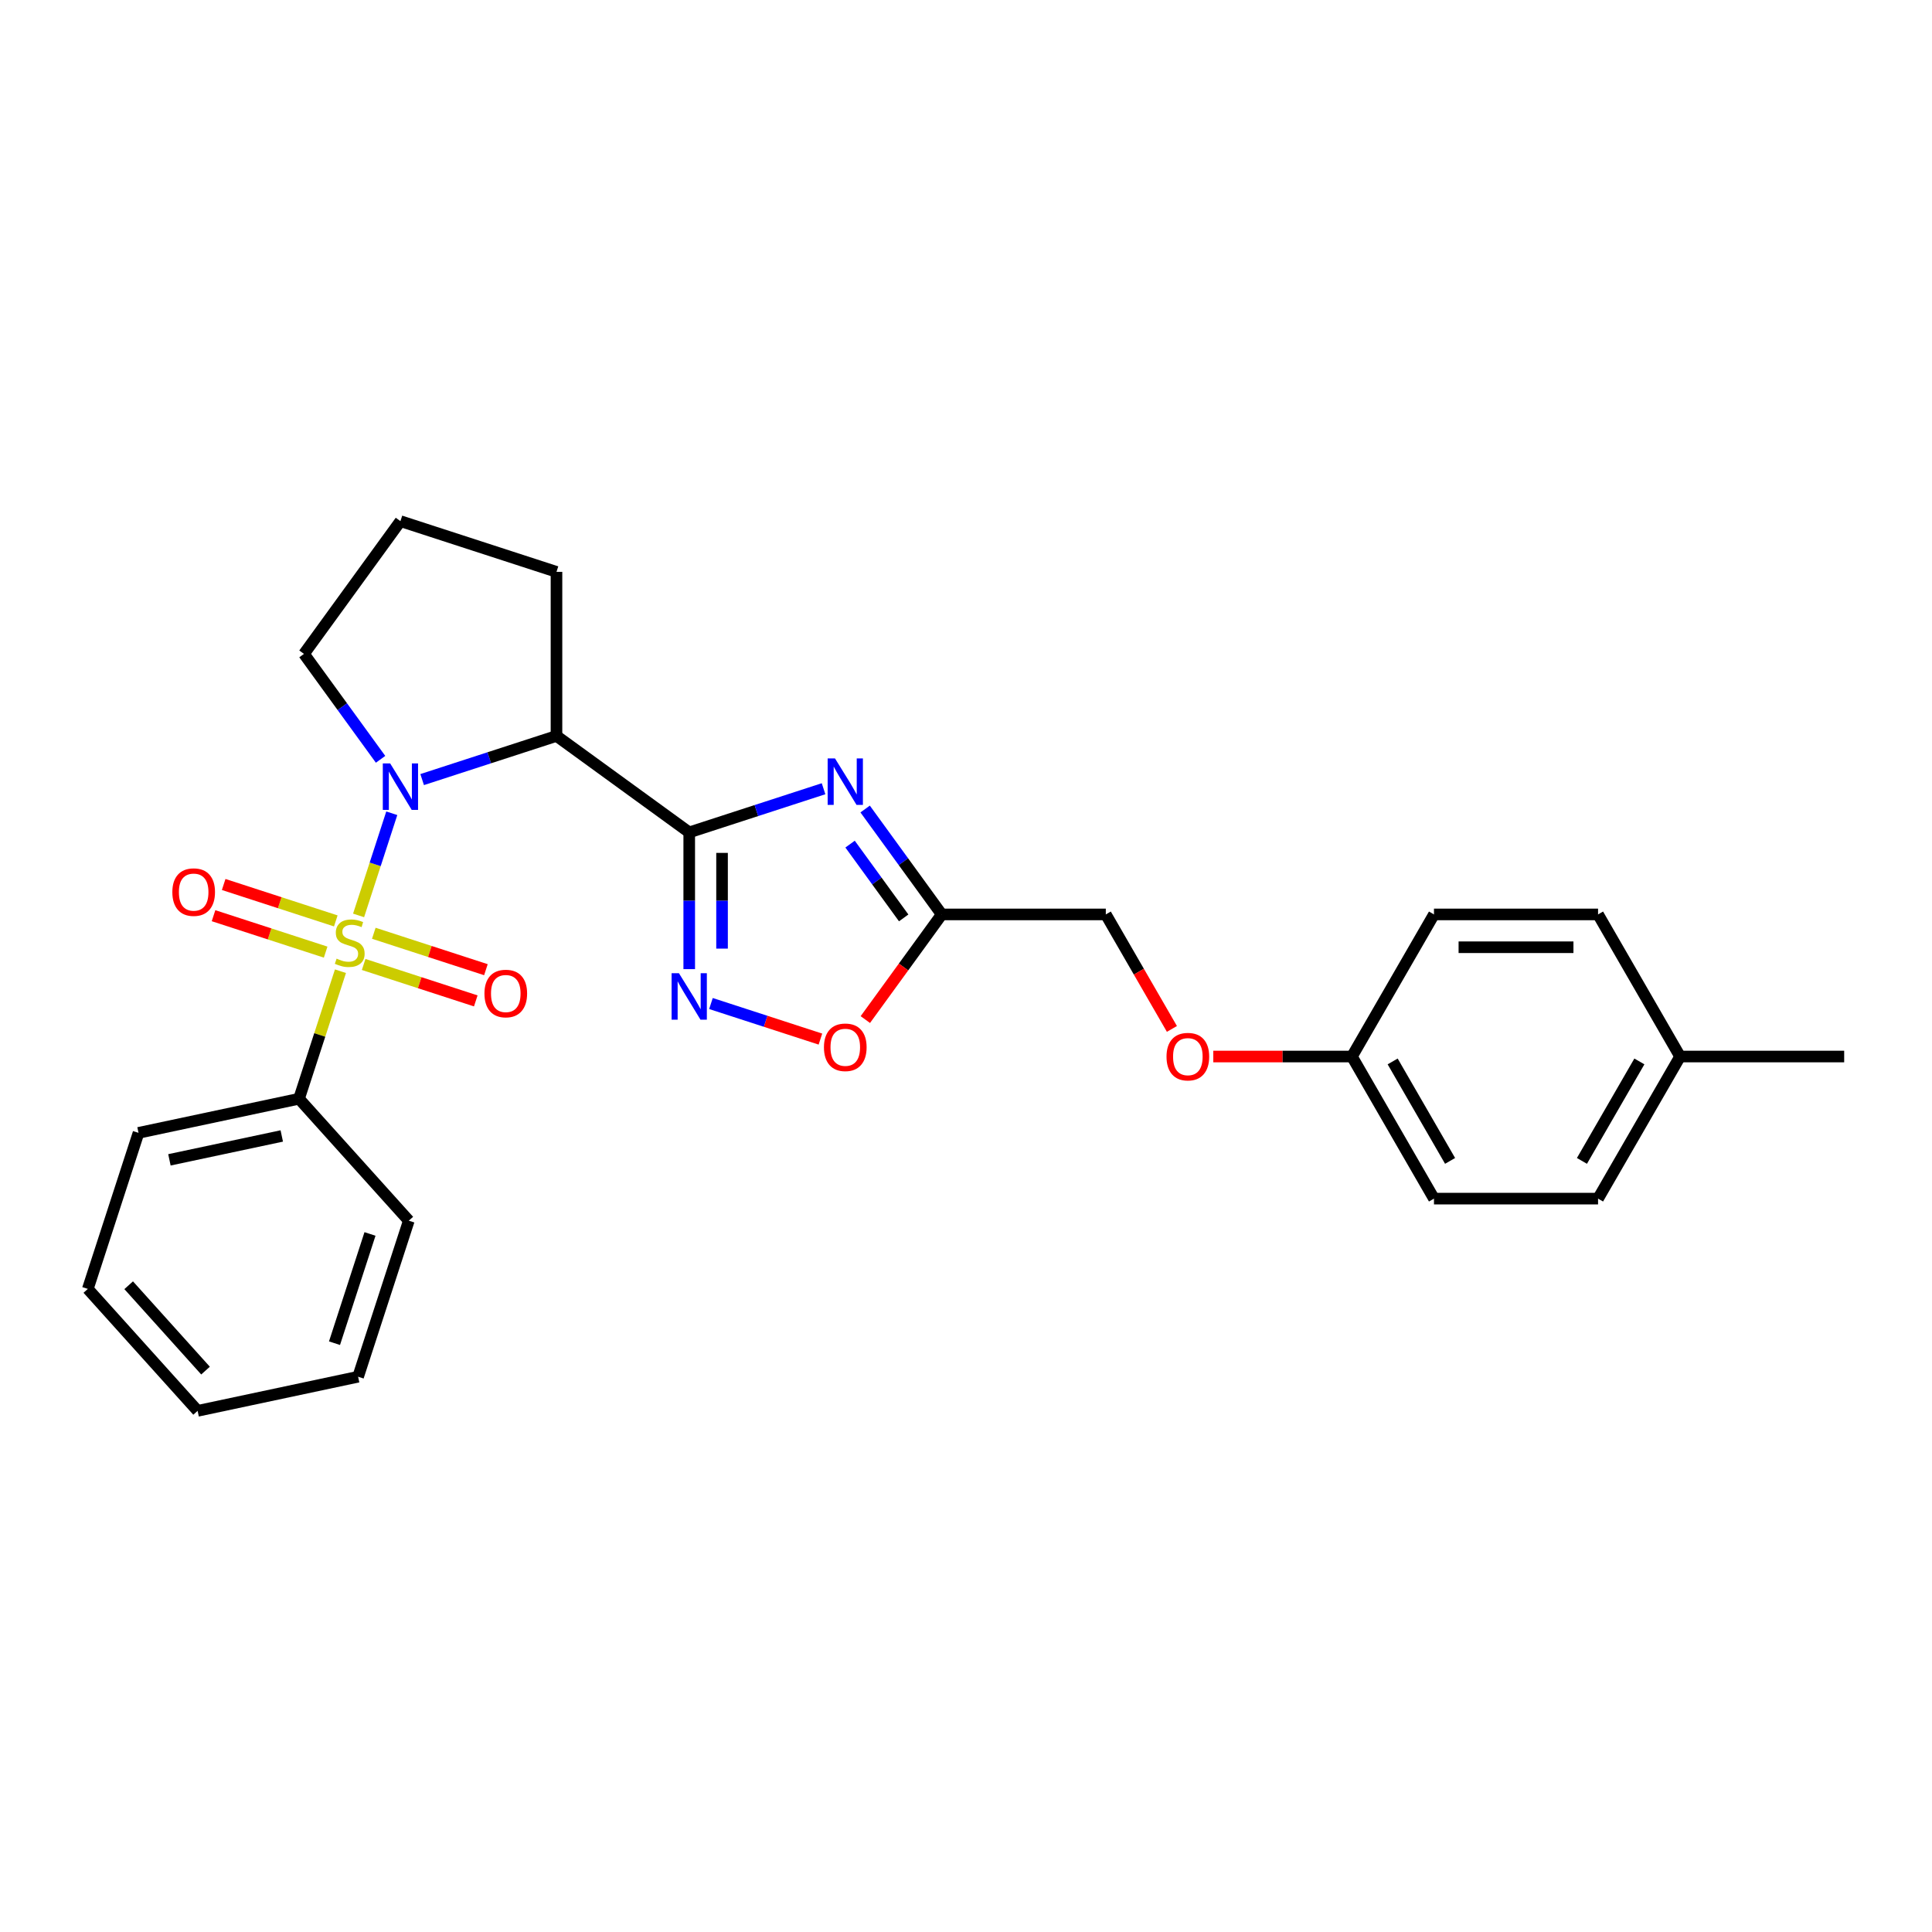 <?xml version='1.0' encoding='iso-8859-1'?>
<svg version='1.1' baseProfile='full'
              xmlns='http://www.w3.org/2000/svg'
                      xmlns:rdkit='http://www.rdkit.org/xml'
                      xmlns:xlink='http://www.w3.org/1999/xlink'
                  xml:space='preserve'
width='1000px' height='1000px' viewBox='0 0 1000 1000'>
<!-- END OF HEADER -->
<rect style='opacity:1.0;fill:#FFFFFF;stroke:none' width='1000' height='1000' x='0' y='0'> </rect>
<path class='bond-0' d='M 185.603,473.821 L 194.194,447.382' style='fill:none;fill-rule:evenodd;stroke:#CCCC00;stroke-width:6px;stroke-linecap:butt;stroke-linejoin:miter;stroke-opacity:1' />
<path class='bond-0' d='M 194.194,447.382 L 202.785,420.942' style='fill:none;fill-rule:evenodd;stroke:#0000FF;stroke-width:6px;stroke-linecap:butt;stroke-linejoin:miter;stroke-opacity:1' />
<path class='bond-7' d='M 188.227,499.209 L 217.243,508.637' style='fill:none;fill-rule:evenodd;stroke:#CCCC00;stroke-width:6px;stroke-linecap:butt;stroke-linejoin:miter;stroke-opacity:1' />
<path class='bond-7' d='M 217.243,508.637 L 246.259,518.065' style='fill:none;fill-rule:evenodd;stroke:#FF0000;stroke-width:6px;stroke-linecap:butt;stroke-linejoin:miter;stroke-opacity:1' />
<path class='bond-7' d='M 193.476,483.055 L 222.492,492.483' style='fill:none;fill-rule:evenodd;stroke:#CCCC00;stroke-width:6px;stroke-linecap:butt;stroke-linejoin:miter;stroke-opacity:1' />
<path class='bond-7' d='M 222.492,492.483 L 251.508,501.911' style='fill:none;fill-rule:evenodd;stroke:#FF0000;stroke-width:6px;stroke-linecap:butt;stroke-linejoin:miter;stroke-opacity:1' />
<path class='bond-8' d='M 173.806,476.664 L 144.79,467.236' style='fill:none;fill-rule:evenodd;stroke:#CCCC00;stroke-width:6px;stroke-linecap:butt;stroke-linejoin:miter;stroke-opacity:1' />
<path class='bond-8' d='M 144.79,467.236 L 115.774,457.808' style='fill:none;fill-rule:evenodd;stroke:#FF0000;stroke-width:6px;stroke-linecap:butt;stroke-linejoin:miter;stroke-opacity:1' />
<path class='bond-8' d='M 168.558,492.818 L 139.542,483.391' style='fill:none;fill-rule:evenodd;stroke:#CCCC00;stroke-width:6px;stroke-linecap:butt;stroke-linejoin:miter;stroke-opacity:1' />
<path class='bond-8' d='M 139.542,483.391 L 110.525,473.963' style='fill:none;fill-rule:evenodd;stroke:#FF0000;stroke-width:6px;stroke-linecap:butt;stroke-linejoin:miter;stroke-opacity:1' />
<path class='bond-9' d='M 176.221,502.697 L 165.497,535.703' style='fill:none;fill-rule:evenodd;stroke:#CCCC00;stroke-width:6px;stroke-linecap:butt;stroke-linejoin:miter;stroke-opacity:1' />
<path class='bond-9' d='M 165.497,535.703 L 154.772,568.709' style='fill:none;fill-rule:evenodd;stroke:#000000;stroke-width:6px;stroke-linecap:butt;stroke-linejoin:miter;stroke-opacity:1' />
<path class='bond-3' d='M 218.506,403.511 L 253.27,392.215' style='fill:none;fill-rule:evenodd;stroke:#0000FF;stroke-width:6px;stroke-linecap:butt;stroke-linejoin:miter;stroke-opacity:1' />
<path class='bond-3' d='M 253.27,392.215 L 288.034,380.92' style='fill:none;fill-rule:evenodd;stroke:#000000;stroke-width:6px;stroke-linecap:butt;stroke-linejoin:miter;stroke-opacity:1' />
<path class='bond-11' d='M 196.981,393.015 L 177.161,365.735' style='fill:none;fill-rule:evenodd;stroke:#0000FF;stroke-width:6px;stroke-linecap:butt;stroke-linejoin:miter;stroke-opacity:1' />
<path class='bond-11' d='M 177.161,365.735 L 157.341,338.455' style='fill:none;fill-rule:evenodd;stroke:#000000;stroke-width:6px;stroke-linecap:butt;stroke-linejoin:miter;stroke-opacity:1' />
<path class='bond-1' d='M 356.743,430.84 L 288.034,380.92' style='fill:none;fill-rule:evenodd;stroke:#000000;stroke-width:6px;stroke-linecap:butt;stroke-linejoin:miter;stroke-opacity:1' />
<path class='bond-2' d='M 356.743,430.84 L 391.507,419.544' style='fill:none;fill-rule:evenodd;stroke:#000000;stroke-width:6px;stroke-linecap:butt;stroke-linejoin:miter;stroke-opacity:1' />
<path class='bond-2' d='M 391.507,419.544 L 426.271,408.249' style='fill:none;fill-rule:evenodd;stroke:#0000FF;stroke-width:6px;stroke-linecap:butt;stroke-linejoin:miter;stroke-opacity:1' />
<path class='bond-4' d='M 356.743,430.84 L 356.743,466.23' style='fill:none;fill-rule:evenodd;stroke:#000000;stroke-width:6px;stroke-linecap:butt;stroke-linejoin:miter;stroke-opacity:1' />
<path class='bond-4' d='M 356.743,466.23 L 356.743,501.62' style='fill:none;fill-rule:evenodd;stroke:#0000FF;stroke-width:6px;stroke-linecap:butt;stroke-linejoin:miter;stroke-opacity:1' />
<path class='bond-4' d='M 373.729,441.457 L 373.729,466.23' style='fill:none;fill-rule:evenodd;stroke:#000000;stroke-width:6px;stroke-linecap:butt;stroke-linejoin:miter;stroke-opacity:1' />
<path class='bond-4' d='M 373.729,466.23 L 373.729,491.003' style='fill:none;fill-rule:evenodd;stroke:#0000FF;stroke-width:6px;stroke-linecap:butt;stroke-linejoin:miter;stroke-opacity:1' />
<path class='bond-5' d='M 447.795,418.745 L 467.615,446.024' style='fill:none;fill-rule:evenodd;stroke:#0000FF;stroke-width:6px;stroke-linecap:butt;stroke-linejoin:miter;stroke-opacity:1' />
<path class='bond-5' d='M 467.615,446.024 L 487.435,473.304' style='fill:none;fill-rule:evenodd;stroke:#000000;stroke-width:6px;stroke-linecap:butt;stroke-linejoin:miter;stroke-opacity:1' />
<path class='bond-5' d='M 439.999,436.913 L 453.873,456.008' style='fill:none;fill-rule:evenodd;stroke:#0000FF;stroke-width:6px;stroke-linecap:butt;stroke-linejoin:miter;stroke-opacity:1' />
<path class='bond-5' d='M 453.873,456.008 L 467.747,475.104' style='fill:none;fill-rule:evenodd;stroke:#000000;stroke-width:6px;stroke-linecap:butt;stroke-linejoin:miter;stroke-opacity:1' />
<path class='bond-14' d='M 288.034,380.92 L 288.034,295.991' style='fill:none;fill-rule:evenodd;stroke:#000000;stroke-width:6px;stroke-linecap:butt;stroke-linejoin:miter;stroke-opacity:1' />
<path class='bond-6' d='M 367.987,519.423 L 396.317,528.627' style='fill:none;fill-rule:evenodd;stroke:#0000FF;stroke-width:6px;stroke-linecap:butt;stroke-linejoin:miter;stroke-opacity:1' />
<path class='bond-6' d='M 396.317,528.627 L 424.647,537.832' style='fill:none;fill-rule:evenodd;stroke:#FF0000;stroke-width:6px;stroke-linecap:butt;stroke-linejoin:miter;stroke-opacity:1' />
<path class='bond-10' d='M 487.435,473.304 L 572.364,473.304' style='fill:none;fill-rule:evenodd;stroke:#000000;stroke-width:6px;stroke-linecap:butt;stroke-linejoin:miter;stroke-opacity:1' />
<path class='bond-29' d='M 487.435,473.304 L 467.665,500.516' style='fill:none;fill-rule:evenodd;stroke:#000000;stroke-width:6px;stroke-linecap:butt;stroke-linejoin:miter;stroke-opacity:1' />
<path class='bond-29' d='M 467.665,500.516 L 447.894,527.728' style='fill:none;fill-rule:evenodd;stroke:#FF0000;stroke-width:6px;stroke-linecap:butt;stroke-linejoin:miter;stroke-opacity:1' />
<path class='bond-21' d='M 154.772,568.709 L 71.699,586.367' style='fill:none;fill-rule:evenodd;stroke:#000000;stroke-width:6px;stroke-linecap:butt;stroke-linejoin:miter;stroke-opacity:1' />
<path class='bond-21' d='M 145.843,587.972 L 87.692,600.333' style='fill:none;fill-rule:evenodd;stroke:#000000;stroke-width:6px;stroke-linecap:butt;stroke-linejoin:miter;stroke-opacity:1' />
<path class='bond-22' d='M 154.772,568.709 L 211.601,631.824' style='fill:none;fill-rule:evenodd;stroke:#000000;stroke-width:6px;stroke-linecap:butt;stroke-linejoin:miter;stroke-opacity:1' />
<path class='bond-12' d='M 572.364,473.304 L 589.473,502.937' style='fill:none;fill-rule:evenodd;stroke:#000000;stroke-width:6px;stroke-linecap:butt;stroke-linejoin:miter;stroke-opacity:1' />
<path class='bond-12' d='M 589.473,502.937 L 606.582,532.57' style='fill:none;fill-rule:evenodd;stroke:#FF0000;stroke-width:6px;stroke-linecap:butt;stroke-linejoin:miter;stroke-opacity:1' />
<path class='bond-20' d='M 157.341,338.455 L 207.261,269.746' style='fill:none;fill-rule:evenodd;stroke:#000000;stroke-width:6px;stroke-linecap:butt;stroke-linejoin:miter;stroke-opacity:1' />
<path class='bond-13' d='M 627.993,546.855 L 663.876,546.855' style='fill:none;fill-rule:evenodd;stroke:#FF0000;stroke-width:6px;stroke-linecap:butt;stroke-linejoin:miter;stroke-opacity:1' />
<path class='bond-13' d='M 663.876,546.855 L 699.758,546.855' style='fill:none;fill-rule:evenodd;stroke:#000000;stroke-width:6px;stroke-linecap:butt;stroke-linejoin:miter;stroke-opacity:1' />
<path class='bond-16' d='M 699.758,546.855 L 742.223,473.304' style='fill:none;fill-rule:evenodd;stroke:#000000;stroke-width:6px;stroke-linecap:butt;stroke-linejoin:miter;stroke-opacity:1' />
<path class='bond-17' d='M 699.758,546.855 L 742.223,620.406' style='fill:none;fill-rule:evenodd;stroke:#000000;stroke-width:6px;stroke-linecap:butt;stroke-linejoin:miter;stroke-opacity:1' />
<path class='bond-17' d='M 720.838,549.395 L 750.563,600.88' style='fill:none;fill-rule:evenodd;stroke:#000000;stroke-width:6px;stroke-linecap:butt;stroke-linejoin:miter;stroke-opacity:1' />
<path class='bond-27' d='M 288.034,295.991 L 207.261,269.746' style='fill:none;fill-rule:evenodd;stroke:#000000;stroke-width:6px;stroke-linecap:butt;stroke-linejoin:miter;stroke-opacity:1' />
<path class='bond-15' d='M 869.616,546.855 L 827.152,620.406' style='fill:none;fill-rule:evenodd;stroke:#000000;stroke-width:6px;stroke-linecap:butt;stroke-linejoin:miter;stroke-opacity:1' />
<path class='bond-15' d='M 848.537,549.395 L 818.811,600.88' style='fill:none;fill-rule:evenodd;stroke:#000000;stroke-width:6px;stroke-linecap:butt;stroke-linejoin:miter;stroke-opacity:1' />
<path class='bond-23' d='M 869.616,546.855 L 954.545,546.855' style='fill:none;fill-rule:evenodd;stroke:#000000;stroke-width:6px;stroke-linecap:butt;stroke-linejoin:miter;stroke-opacity:1' />
<path class='bond-30' d='M 869.616,546.855 L 827.152,473.304' style='fill:none;fill-rule:evenodd;stroke:#000000;stroke-width:6px;stroke-linecap:butt;stroke-linejoin:miter;stroke-opacity:1' />
<path class='bond-19' d='M 742.223,473.304 L 827.152,473.304' style='fill:none;fill-rule:evenodd;stroke:#000000;stroke-width:6px;stroke-linecap:butt;stroke-linejoin:miter;stroke-opacity:1' />
<path class='bond-19' d='M 754.962,490.29 L 814.412,490.29' style='fill:none;fill-rule:evenodd;stroke:#000000;stroke-width:6px;stroke-linecap:butt;stroke-linejoin:miter;stroke-opacity:1' />
<path class='bond-18' d='M 742.223,620.406 L 827.152,620.406' style='fill:none;fill-rule:evenodd;stroke:#000000;stroke-width:6px;stroke-linecap:butt;stroke-linejoin:miter;stroke-opacity:1' />
<path class='bond-25' d='M 71.699,586.367 L 45.455,667.139' style='fill:none;fill-rule:evenodd;stroke:#000000;stroke-width:6px;stroke-linecap:butt;stroke-linejoin:miter;stroke-opacity:1' />
<path class='bond-24' d='M 211.601,631.824 L 185.356,712.596' style='fill:none;fill-rule:evenodd;stroke:#000000;stroke-width:6px;stroke-linecap:butt;stroke-linejoin:miter;stroke-opacity:1' />
<path class='bond-24' d='M 191.51,638.691 L 173.139,695.231' style='fill:none;fill-rule:evenodd;stroke:#000000;stroke-width:6px;stroke-linecap:butt;stroke-linejoin:miter;stroke-opacity:1' />
<path class='bond-26' d='M 185.356,712.596 L 102.283,730.254' style='fill:none;fill-rule:evenodd;stroke:#000000;stroke-width:6px;stroke-linecap:butt;stroke-linejoin:miter;stroke-opacity:1' />
<path class='bond-28' d='M 45.455,667.139 L 102.283,730.254' style='fill:none;fill-rule:evenodd;stroke:#000000;stroke-width:6px;stroke-linecap:butt;stroke-linejoin:miter;stroke-opacity:1' />
<path class='bond-28' d='M 66.602,665.241 L 106.382,709.421' style='fill:none;fill-rule:evenodd;stroke:#000000;stroke-width:6px;stroke-linecap:butt;stroke-linejoin:miter;stroke-opacity:1' />
<path  class='atom-0' d='M 174.223 496.192
Q 174.494 496.294, 175.615 496.769
Q 176.736 497.245, 177.959 497.551
Q 179.216 497.822, 180.439 497.822
Q 182.715 497.822, 184.04 496.735
Q 185.365 495.614, 185.365 493.678
Q 185.365 492.353, 184.686 491.538
Q 184.04 490.722, 183.021 490.281
Q 182.002 489.839, 180.303 489.33
Q 178.163 488.684, 176.872 488.073
Q 175.615 487.461, 174.698 486.17
Q 173.815 484.879, 173.815 482.705
Q 173.815 479.682, 175.853 477.813
Q 177.925 475.945, 182.002 475.945
Q 184.788 475.945, 187.947 477.27
L 187.166 479.885
Q 184.278 478.696, 182.104 478.696
Q 179.76 478.696, 178.469 479.682
Q 177.178 480.633, 177.212 482.297
Q 177.212 483.588, 177.857 484.37
Q 178.537 485.151, 179.488 485.593
Q 180.473 486.034, 182.104 486.544
Q 184.278 487.223, 185.569 487.903
Q 186.86 488.582, 187.777 489.975
Q 188.728 491.334, 188.728 493.678
Q 188.728 497.007, 186.486 498.808
Q 184.278 500.574, 180.575 500.574
Q 178.435 500.574, 176.804 500.099
Q 175.208 499.657, 173.305 498.876
L 174.223 496.192
' fill='#CCCC00'/>
<path  class='atom-1' d='M 201.945 395.138
L 209.826 407.878
Q 210.608 409.135, 211.865 411.411
Q 213.121 413.687, 213.189 413.823
L 213.189 395.138
L 216.383 395.138
L 216.383 419.19
L 213.088 419.19
L 204.629 405.262
Q 203.643 403.631, 202.59 401.763
Q 201.571 399.894, 201.265 399.317
L 201.265 419.19
L 198.14 419.19
L 198.14 395.138
L 201.945 395.138
' fill='#0000FF'/>
<path  class='atom-3' d='M 432.199 392.569
L 440.08 405.309
Q 440.861 406.566, 442.118 408.842
Q 443.375 411.118, 443.443 411.254
L 443.443 392.569
L 446.637 392.569
L 446.637 416.621
L 443.341 416.621
L 434.882 402.693
Q 433.897 401.062, 432.844 399.194
Q 431.825 397.325, 431.519 396.748
L 431.519 416.621
L 428.394 416.621
L 428.394 392.569
L 432.199 392.569
' fill='#0000FF'/>
<path  class='atom-5' d='M 351.426 503.743
L 359.308 516.482
Q 360.089 517.739, 361.346 520.015
Q 362.603 522.292, 362.671 522.427
L 362.671 503.743
L 365.864 503.743
L 365.864 527.795
L 362.569 527.795
L 354.11 513.867
Q 353.125 512.236, 352.072 510.367
Q 351.053 508.499, 350.747 507.922
L 350.747 527.795
L 347.621 527.795
L 347.621 503.743
L 351.426 503.743
' fill='#0000FF'/>
<path  class='atom-7' d='M 426.474 542.081
Q 426.474 536.306, 429.328 533.079
Q 432.182 529.852, 437.515 529.852
Q 442.849 529.852, 445.702 533.079
Q 448.556 536.306, 448.556 542.081
Q 448.556 547.925, 445.668 551.254
Q 442.781 554.549, 437.515 554.549
Q 432.216 554.549, 429.328 551.254
Q 426.474 547.959, 426.474 542.081
M 437.515 551.831
Q 441.184 551.831, 443.155 549.385
Q 445.159 546.905, 445.159 542.081
Q 445.159 537.359, 443.155 534.981
Q 441.184 532.569, 437.515 532.569
Q 433.846 532.569, 431.842 534.947
Q 429.872 537.325, 429.872 542.081
Q 429.872 546.939, 431.842 549.385
Q 433.846 551.831, 437.515 551.831
' fill='#FF0000'/>
<path  class='atom-8' d='M 250.748 514.249
Q 250.748 508.474, 253.602 505.247
Q 256.456 502.019, 261.789 502.019
Q 267.123 502.019, 269.976 505.247
Q 272.83 508.474, 272.83 514.249
Q 272.83 520.092, 269.942 523.422
Q 267.055 526.717, 261.789 526.717
Q 256.49 526.717, 253.602 523.422
Q 250.748 520.126, 250.748 514.249
M 261.789 523.999
Q 265.458 523.999, 267.429 521.553
Q 269.433 519.073, 269.433 514.249
Q 269.433 509.527, 267.429 507.149
Q 265.458 504.737, 261.789 504.737
Q 258.12 504.737, 256.116 507.115
Q 254.146 509.493, 254.146 514.249
Q 254.146 519.107, 256.116 521.553
Q 258.12 523.999, 261.789 523.999
' fill='#FF0000'/>
<path  class='atom-9' d='M 89.204 461.76
Q 89.204 455.985, 92.057 452.758
Q 94.911 449.53, 100.244 449.53
Q 105.578 449.53, 108.432 452.758
Q 111.285 455.985, 111.285 461.76
Q 111.285 467.603, 108.398 470.932
Q 105.51 474.228, 100.244 474.228
Q 94.945 474.228, 92.057 470.932
Q 89.204 467.637, 89.204 461.76
M 100.244 471.51
Q 103.913 471.51, 105.884 469.064
Q 107.888 466.584, 107.888 461.76
Q 107.888 457.038, 105.884 454.66
Q 103.913 452.248, 100.244 452.248
Q 96.576 452.248, 94.571 454.626
Q 92.601 457.004, 92.601 461.76
Q 92.601 466.618, 94.571 469.064
Q 96.576 471.51, 100.244 471.51
' fill='#FF0000'/>
<path  class='atom-13' d='M 603.788 546.923
Q 603.788 541.148, 606.642 537.921
Q 609.495 534.693, 614.829 534.693
Q 620.163 534.693, 623.016 537.921
Q 625.87 541.148, 625.87 546.923
Q 625.87 552.766, 622.982 556.095
Q 620.095 559.391, 614.829 559.391
Q 609.529 559.391, 606.642 556.095
Q 603.788 552.8, 603.788 546.923
M 614.829 556.673
Q 618.498 556.673, 620.468 554.227
Q 622.473 551.747, 622.473 546.923
Q 622.473 542.201, 620.468 539.823
Q 618.498 537.411, 614.829 537.411
Q 611.16 537.411, 609.156 539.789
Q 607.185 542.167, 607.185 546.923
Q 607.185 551.781, 609.156 554.227
Q 611.16 556.673, 614.829 556.673
' fill='#FF0000'/>
</svg>
